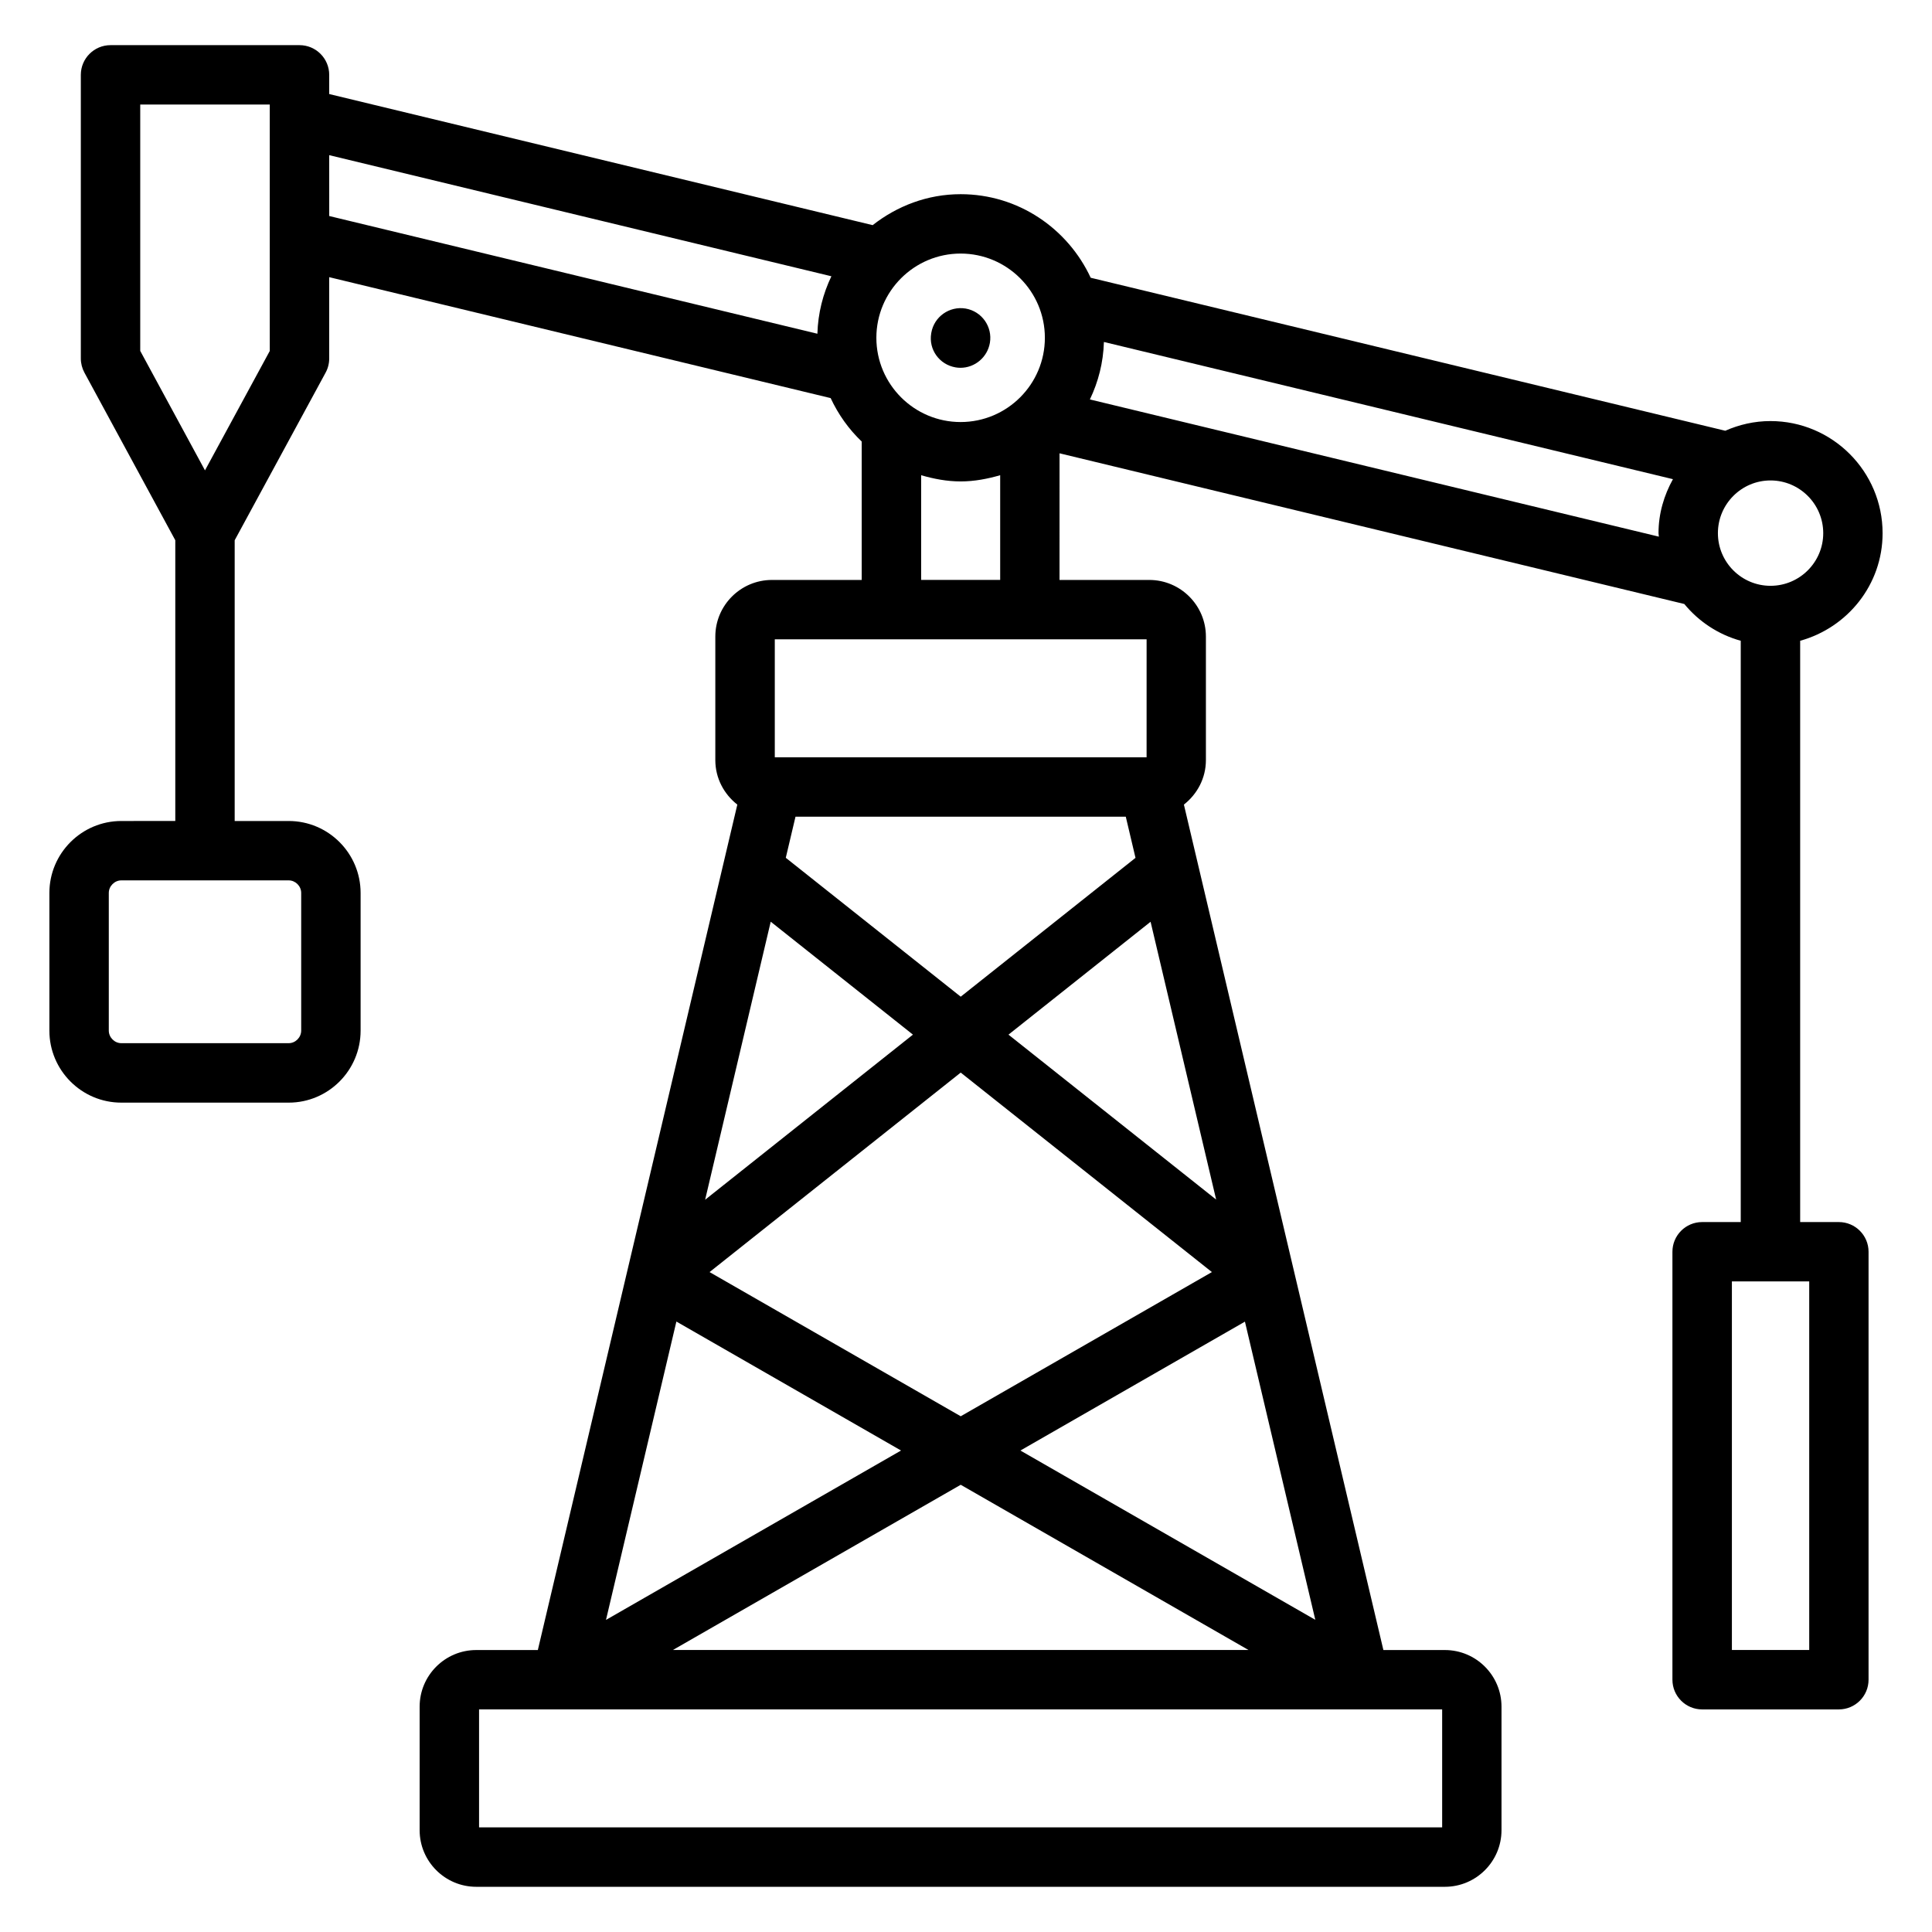 <?xml version="1.0" encoding="UTF-8"?>
<!-- Uploaded to: SVG Repo, www.svgrepo.com, Generator: SVG Repo Mixer Tools -->
<svg fill="#000000" width="800px" height="800px" version="1.1" viewBox="144 144 512 512" xmlns="http://www.w3.org/2000/svg">
 <g>
  <path d="m631.32 467.86h-10.258v-154.05c12.555-3.473 21.844-14.871 21.844-28.504 0-16.391-13.336-29.719-29.719-29.719-4.266 0-8.297 0.945-11.973 2.566l-168.17-40.547c-6.055-13.027-19.176-22.145-34.465-22.145-8.824 0-16.855 3.141-23.316 8.203l-144.02-34.742v-5.086c0-4.344-3.527-7.871-7.871-7.871h-50.082c-4.344 0-7.871 3.527-7.871 7.871v75.16c0 1.316 0.332 2.598 0.953 3.754l24.082 44.422v74.398l-14.309 0.004c-10.508 0-19.059 8.559-19.059 19.074v36.48c0 10.516 8.551 19.082 19.059 19.082h44.367c10.5 0 19.051-8.559 19.051-19.082v-36.48c0-10.516-8.543-19.074-19.051-19.074h-14.32v-74.398l24.098-44.422c0.629-1.148 0.953-2.441 0.953-3.754v-21.547l132.89 32.047c2.023 4.344 4.801 8.242 8.227 11.508v36.684h-23.781c-8.281 0-15.012 6.731-15.012 15.012v32.73c0 4.801 2.305 9.035 5.832 11.793l-52.867 224.05h-16.32c-8.273 0-15.004 6.731-15.004 15.012v32.73c0 8.273 6.731 15.004 15.004 15.004h256.69c8.281 0 15.012-6.731 15.012-15.004v-32.73c0-8.281-6.731-15.012-15.012-15.012h-16.289l-52.867-224.05c3.519-2.754 5.832-6.992 5.832-11.793v-32.73c0-8.273-6.731-15.012-15.012-15.012h-23.781l0.004-33.562 165.57 39.934c3.824 4.652 8.996 8.094 14.957 9.746v154.05h-10.234c-4.344 0-7.871 3.527-7.871 7.871v113.41c0 4.344 3.527 7.871 7.871 7.871h36.234c4.344 0 7.871-3.527 7.871-7.871v-113.41c0-4.344-3.527-7.871-7.875-7.871zm-407.5-87.223v36.48c0 1.801-1.512 3.336-3.305 3.336h-44.371c-1.793 0-3.312-1.527-3.312-3.336v-36.48c0-1.801 1.52-3.328 3.312-3.328h44.367c1.797 0 3.309 1.527 3.309 3.328zm174.75-169.44c12.312 0 22.332 10.012 22.332 22.324s-10.012 22.324-22.332 22.324c-12.312 0-22.324-10.012-22.324-22.324 0-12.309 10.012-22.324 22.324-22.324zm-183.07 25.797-17.176 31.66-17.16-31.66v-65.289h34.328v65.289zm15.746-51.875 133.08 32.094c-2.227 4.652-3.551 9.785-3.707 15.23l-129.37-31.195zm211.1 175.32 2.574 10.902-46.32 36.793-46.359-36.809 2.574-10.887zm50.223 212.83-78.152-44.863 59.504-34.156zm-144.32-185.01 37.691 29.93-55.074 43.754zm50.352 39.988 66.566 52.867-66.566 38.211-66.559-38.211zm-75.352 65.977 59.535 34.18-78.191 44.887zm75.352 43.258 76.266 43.785h-152.54zm12.656-119.29 37.66-29.914 17.375 73.621zm114.93 210.08h-255.23v-31.27h255.23zm-78.336-283.58h-98.523v-31.27h98.535l-0.004 31.27zm-59.738-47.012v-27.742c3.344 0.969 6.816 1.645 10.469 1.645 3.66 0 7.125-0.684 10.477-1.645v27.742zm44.719-47.824c2.227-4.652 3.559-9.777 3.715-15.23l150.8 36.359c-2.363 4.266-3.824 9.094-3.824 14.305 0 0.316 0.086 0.613 0.094 0.93zm166.43 35.441c0-7.707 6.258-13.973 13.941-13.973 7.707 0 13.973 6.266 13.973 13.973 0 7.691-6.266 13.949-13.973 13.949-7.691 0-13.941-6.258-13.941-13.949zm24.199 295.96h-20.492v-97.672h20.492z"/>
  <path d="m397.23 241.36c0.441 0.078 0.883 0.109 1.316 0.109 3.777 0 7.125-2.762 7.785-6.606 0.73-4.281-2.141-8.352-6.43-9.094-4.281-0.715-8.359 2.148-9.094 6.43l-0.023 0.133c-0.734 4.293 2.164 8.293 6.445 9.027z"/>
 </g>
</svg>